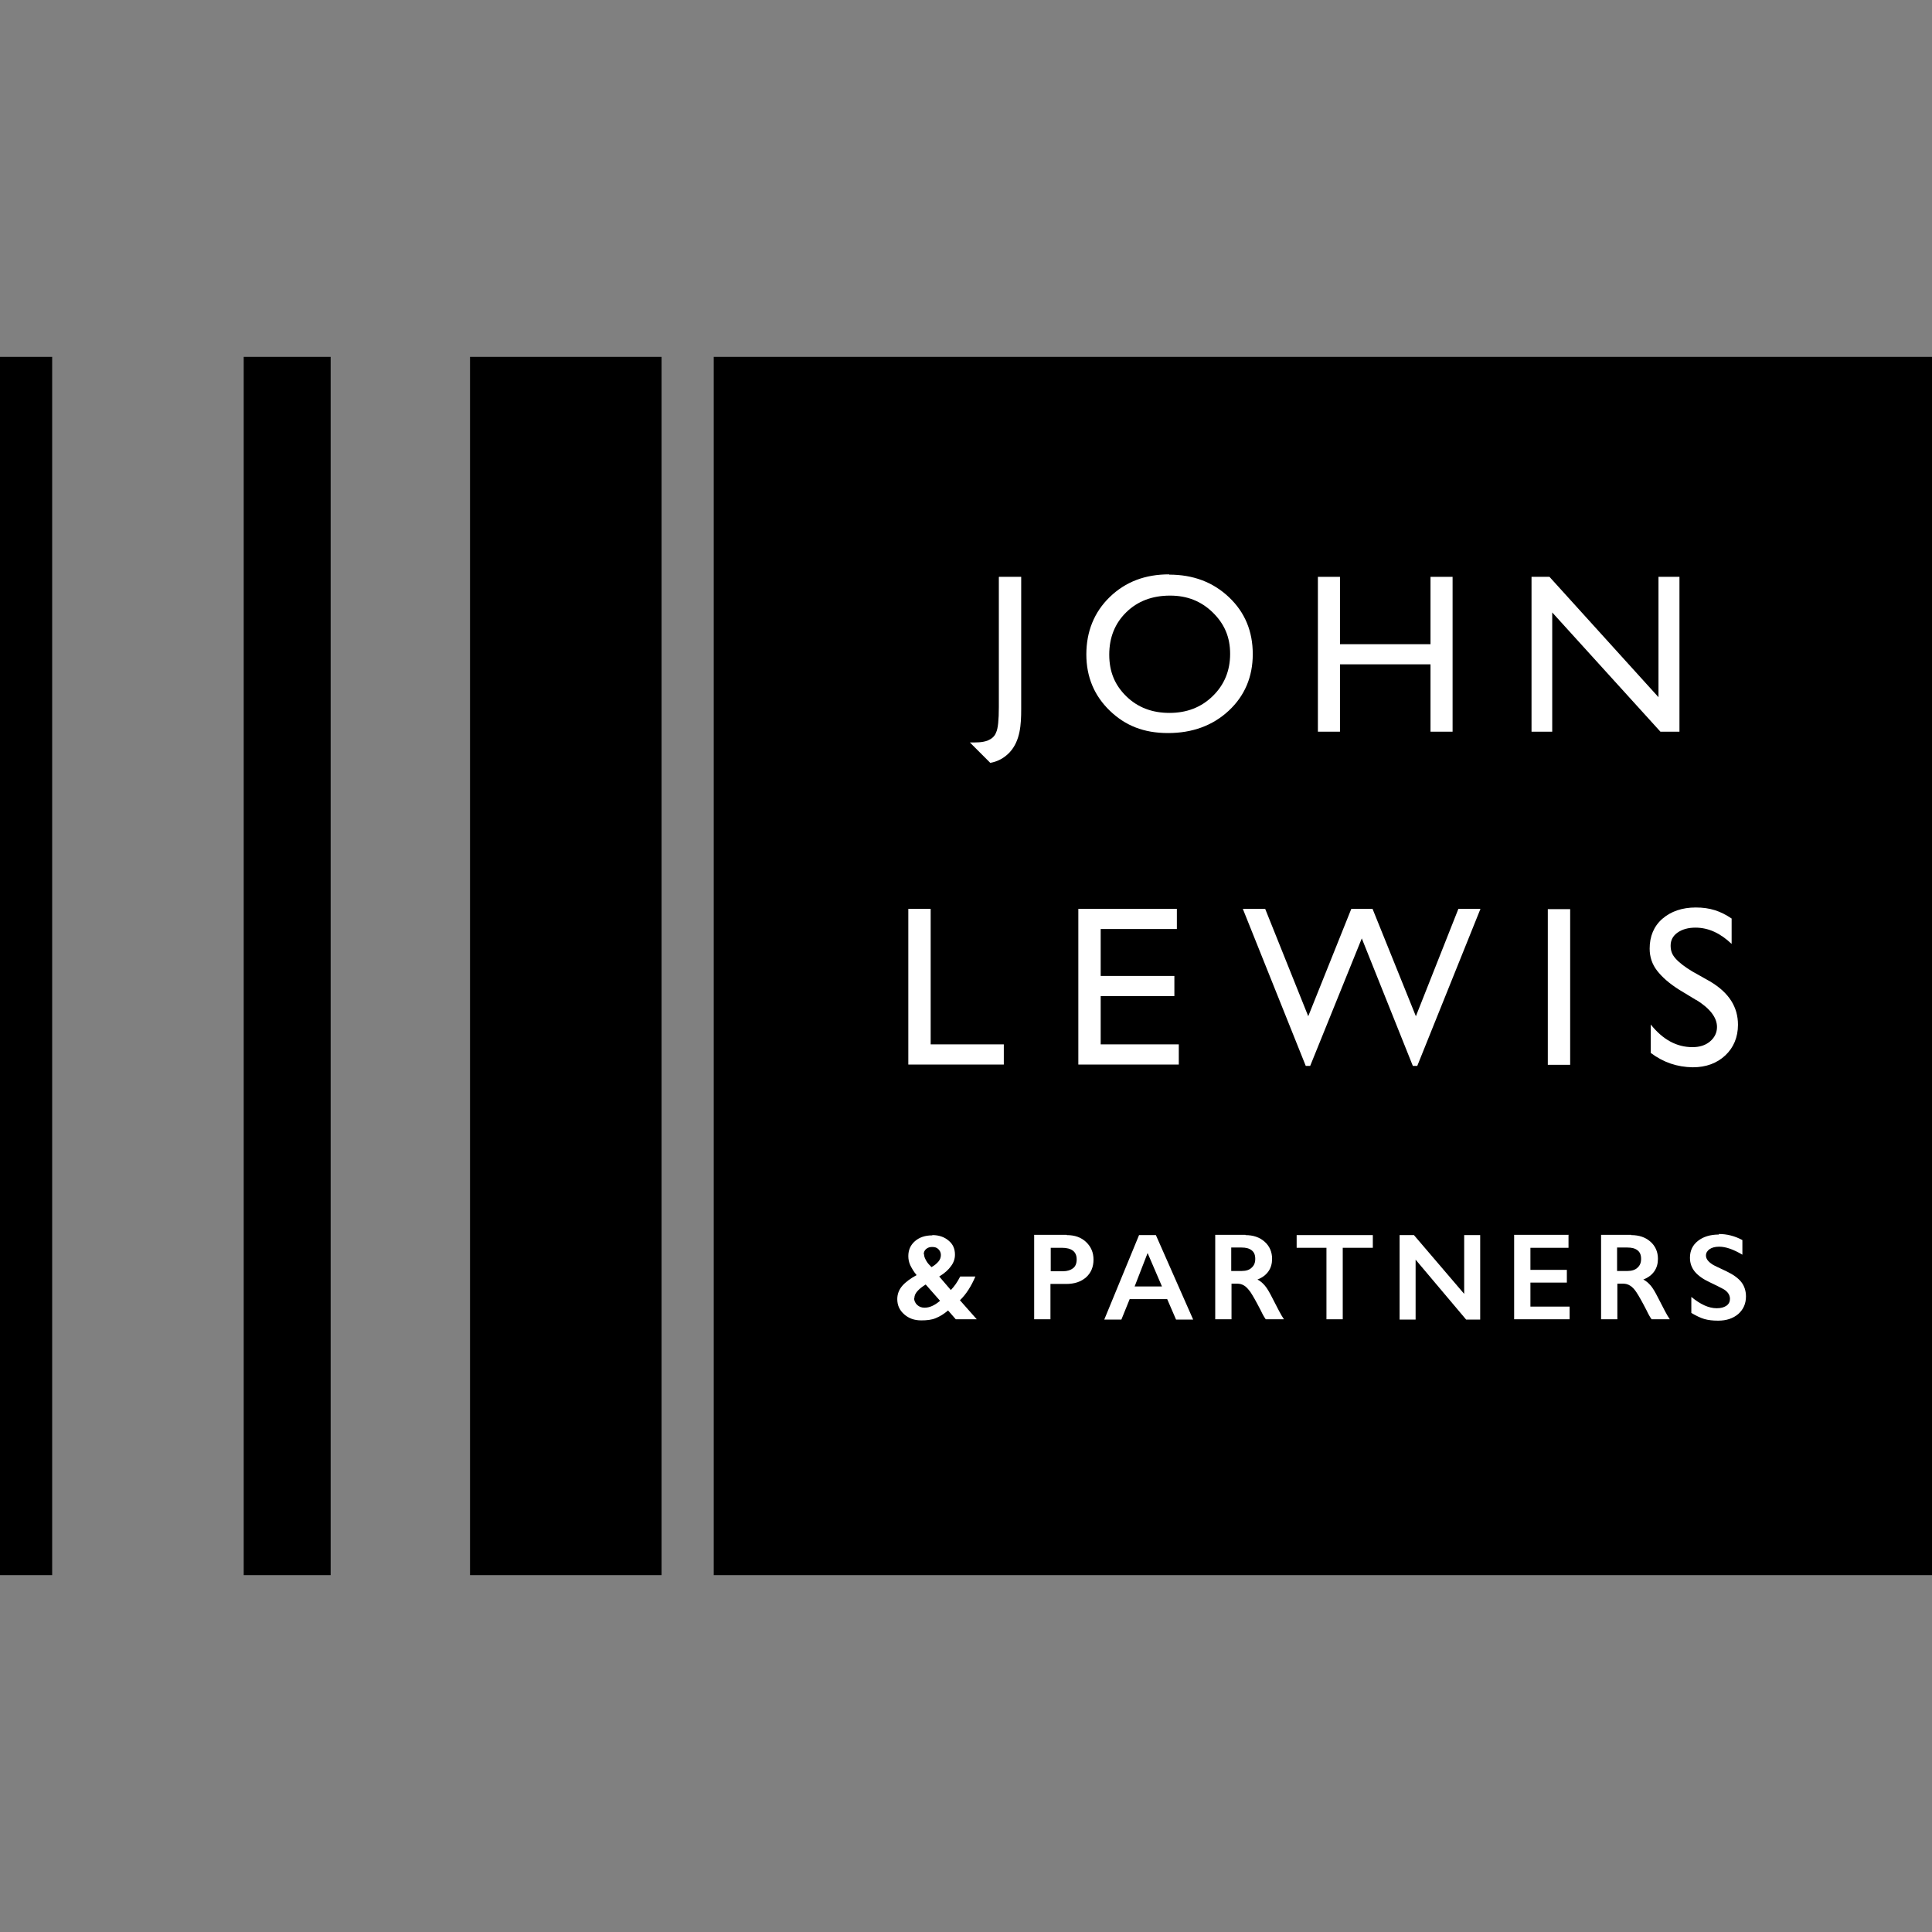 <?xml version="1.0" encoding="UTF-8"?>
<svg id="Layer_6" data-name="Layer 6" xmlns="http://www.w3.org/2000/svg" viewBox="0 0 70 70">
  <rect x="0" y="0" width="70" height="70" fill="#808080" stroke="none"/>
  <defs>
    <style>
      .cls-1 {
        fill: #fff;
      }

      .cls-1, .cls-2 {
        fill-rule: evenodd;
      }
    </style>
  </defs>
  <g>
    <path class="cls-2" d="M25.86,57.07h44.14V12.93H25.86v44.14Z"/>
    <path class="cls-2" d="M17.03,57.07h6.94V12.93h-6.94v44.14Z"/>
    <path class="cls-2" d="M8.83,57.07h3.15V12.93h-3.15v44.14Z"/>
    <path class="cls-2" d="M0,57.07h1.89V12.93H0v44.14Z"/>
  </g>
  <g>
    <path class="cls-1" d="M36.2,20.9h.8v4.8c0,.54-.03,1.14-.42,1.56-.19.2-.42.33-.7.38-.01-.01-.74-.74-.74-.74.22,0,.44.01.65-.07.14-.06.25-.15.3-.29.07-.14.1-.46.1-.92v-4.71Z"/>
    <path class="cls-1" d="M42.39,21.58c-.64,0-1.17.2-1.58.6s-.62.91-.62,1.54.21,1.11.62,1.51.93.6,1.56.6,1.15-.2,1.57-.61.63-.92.63-1.53-.21-1.09-.63-1.5-.93-.61-1.54-.61M42.36,20.82c.87,0,1.59.27,2.17.82.58.55.86,1.24.86,2.06s-.29,1.51-.87,2.05c-.58.54-1.32.81-2.2.81s-1.55-.27-2.11-.81c-.56-.54-.85-1.22-.85-2.04s.28-1.53.85-2.08,1.28-.82,2.15-.82"/>
    <path class="cls-1" d="M51.83,20.9h.8v5.61h-.8v-2.44h-3.28v2.44h-.8v-5.61h.8v2.44h3.28v-2.44Z"/>
    <path class="cls-1" d="M60.09,20.9h.76v5.61h-.69l-3.92-4.32v4.32h-.75v-5.61h.65l3.95,4.36v-4.36Z"/>
    <path class="cls-1" d="M32.91,32.93v5.64h3.46v-.73h-2.65v-4.91h-.81Z"/>
    <path class="cls-1" d="M39.07,32.93v5.64h3.64v-.73h-2.83v-1.75h2.67v-.73h-2.67v-1.7h2.76v-.73h-3.56Z"/>
    <path class="cls-1" d="M52.84,32.93l-1.54,3.89-1.57-3.89h-.77l-1.56,3.89-1.56-3.89h-.81l2.28,5.69h.16l1.87-4.62,1.85,4.62h.16l2.29-5.69h-.8Z"/>
    <path class="cls-1" d="M56.08,38.58h.81v-5.64h-.81v5.64Z"/>
    <path class="cls-1" d="M61.45,36.23l-.61-.37c-.38-.24-.63-.47-.8-.69-.18-.23-.27-.5-.27-.8,0-.44.15-.81.46-1.08s.72-.41,1.21-.41c.52,0,.9.13,1.3.4v.92c-.41-.39-.84-.59-1.31-.59-.26,0-.48.06-.65.18-.17.12-.25.28-.25.47,0,.17.04.31.17.46.13.15.35.32.62.48l.64.36c.69.41,1.01.93,1.01,1.57,0,.45-.16.83-.46,1.11-.3.28-.69.43-1.18.43-.56-.01-1.05-.17-1.52-.52v-1.03c.44.55.94.82,1.51.82.25,0,.46-.06.63-.2.17-.14.26-.32.26-.53,0-.34-.25-.67-.75-.98"/>
    <path class="cls-1" d="M33.48,45.45c0,.07.03.14.08.23s.12.16.19.23c.11-.06.19-.13.25-.2.06-.07.09-.15.09-.24,0-.08-.03-.15-.09-.21s-.13-.08-.23-.08c-.08,0-.15.02-.21.07-.06.05-.09.11-.09.19M33.12,47.03c0,.1.04.18.11.25.08.07.16.1.27.1.18,0,.36-.08.56-.25l-.52-.59c-.13.08-.23.16-.3.24-.07.08-.11.16-.11.25M33.79,44.75c.23,0,.43.07.58.2.16.13.23.3.23.51,0,.15-.05.29-.14.41-.09.13-.23.26-.43.38l.42.49c.12-.12.24-.29.34-.49h.55c-.15.35-.33.64-.56.86l.61.69h-.76l-.28-.32c-.15.13-.3.22-.45.28-.14.06-.32.08-.52.08-.25,0-.45-.07-.62-.22-.17-.15-.25-.33-.25-.55,0-.18.06-.34.18-.48.12-.14.3-.27.52-.39-.11-.13-.18-.26-.23-.36-.05-.11-.07-.22-.07-.33,0-.22.08-.4.24-.54.16-.14.37-.21.62-.21"/>
    <path class="cls-1" d="M38.51,46.06c.16,0,.28-.04.37-.11.09-.07.13-.18.13-.32,0-.28-.18-.42-.54-.42h-.4v.85h.44ZM38.65,44.75c.29,0,.52.08.7.25s.27.38.27.64-.09.48-.27.64c-.18.16-.42.24-.72.24h-.57v1.28h-.59v-3.06h1.18Z"/>
    <path class="cls-1" d="M41.11,46.61h.99l-.52-1.21-.47,1.21ZM41.88,44.75l1.35,3.06h-.62l-.32-.74h-1.36l-.3.74h-.62l1.26-3.06h.6Z"/>
    <path class="cls-1" d="M44.99,46.05c.16,0,.28-.04.36-.12.09-.08.13-.18.13-.32s-.04-.24-.13-.31c-.09-.07-.21-.1-.37-.1h-.37v.85h.38ZM45.12,44.75c.29,0,.52.08.7.24.18.16.27.37.27.62,0,.17-.04.32-.13.45-.09.13-.22.23-.4.3.1.05.18.12.26.21s.17.24.28.46c.19.37.32.63.42.77h-.66c-.05-.07-.11-.17-.18-.32-.17-.33-.29-.54-.37-.66-.08-.11-.15-.19-.23-.24s-.16-.07-.25-.07h-.21v1.29h-.59v-3.06h1.1Z"/>
    <path class="cls-1" d="M49.74,44.75v.46h-1.09v2.59h-.59v-2.59h-1.08v-.46h2.76Z"/>
    <path class="cls-1" d="M51.23,44.75l1.82,2.13v-2.13h.58v3.06h-.51l-1.83-2.17v2.17h-.58v-3.06h.52Z"/>
    <path class="cls-1" d="M56.83,44.75v.46h-1.38v.8h1.32v.46h-1.32v.87h1.42v.46h-2.01v-3.06h1.98Z"/>
    <path class="cls-1" d="M58.97,46.05c.15,0,.28-.04.36-.12.09-.08.13-.18.13-.32s-.04-.24-.13-.31c-.09-.07-.21-.1-.37-.1h-.37v.85h.38ZM59.1,44.75c.29,0,.52.08.7.24.18.16.27.37.27.62,0,.17-.04.32-.13.45-.09.13-.22.23-.4.3.1.05.18.12.26.21s.17.24.28.46c.19.37.32.63.42.77h-.66c-.05-.07-.11-.17-.18-.32-.17-.33-.29-.54-.37-.66s-.15-.19-.23-.24-.16-.07-.25-.07h-.21v1.29h-.59v-3.06h1.1Z"/>
    <path class="cls-1" d="M62.27,44.71c.3,0,.58.07.86.22v.53c-.32-.19-.6-.29-.84-.29-.15,0-.26.03-.35.09-.08.06-.13.13-.13.23,0,.12.08.22.23.32.04.03.21.11.51.25.25.12.43.25.54.39.11.14.17.32.17.52,0,.26-.09.47-.28.64-.19.16-.43.24-.73.24-.2,0-.36-.02-.5-.06-.14-.04-.3-.12-.47-.22v-.58c.33.27.63.41.92.41.15,0,.26-.03.35-.09.09-.06.13-.15.13-.25,0-.14-.08-.26-.23-.35-.13-.07-.29-.15-.5-.25-.24-.11-.42-.24-.54-.38-.12-.15-.18-.31-.18-.51,0-.26.1-.46.29-.61.19-.15.44-.23.76-.23"/>
  </g>
</svg>